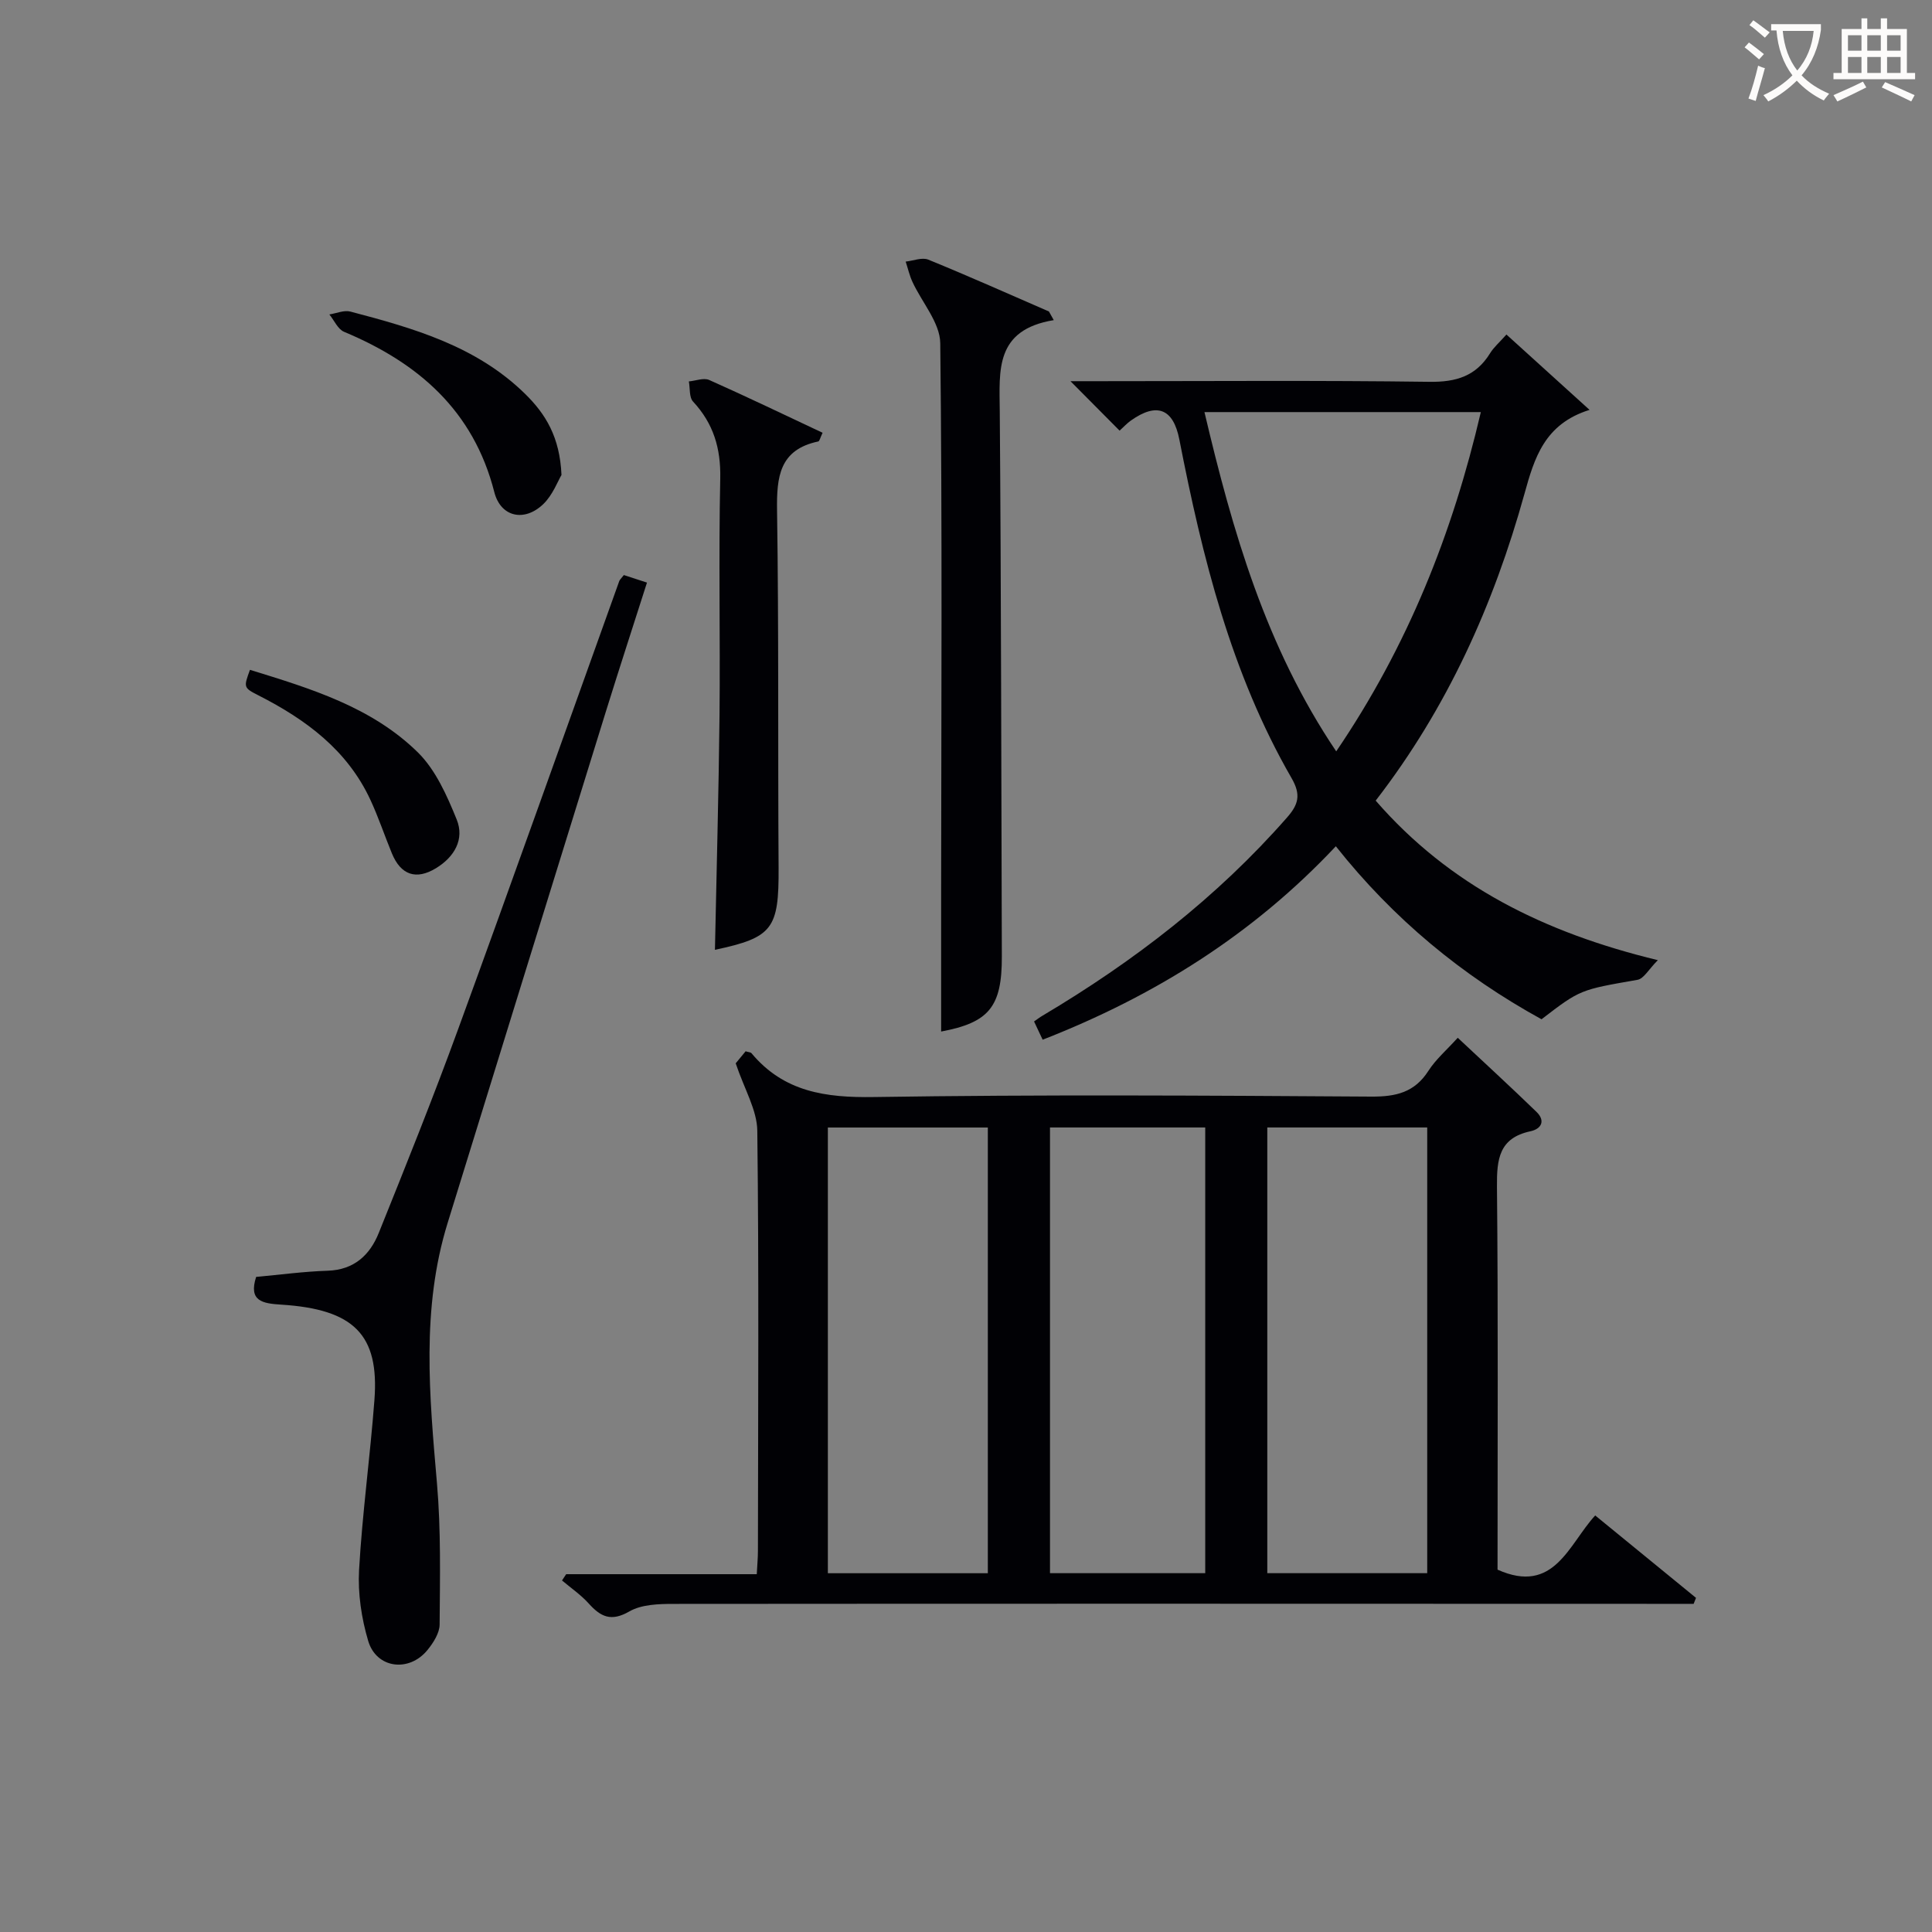 <svg enable-background="new 0 0 400 400" viewBox="0 0 400 400" xmlns="http://www.w3.org/2000/svg"><rect x="0" y="0" width="400" height="400" fill="#808080" stroke="none"/><g fill="#010105"><path d="m117.22 325.92h39.46c.1-1.93.24-3.38.24-4.83.03-28.99.22-57.98-.13-86.97-.05-4.31-2.67-8.59-4.47-13.97.08-.1 1.1-1.33 2.05-2.49.61.19 1.05.19 1.22.4 6.69 8.02 15.34 9.23 25.37 9.07 34.31-.53 68.64-.31 102.96-.09 5.1.03 8.95-.86 11.82-5.34 1.5-2.34 3.71-4.24 6.07-6.84 5.52 5.18 10.99 10.19 16.31 15.35 1.89 1.84 1.02 3.52-1.27 4.01-6.48 1.39-6.97 5.76-6.92 11.43.26 26.48.12 52.96.12 79.33 11.74 5.26 14.72-5.25 20.22-11.22 7.14 5.84 14.01 11.45 20.87 17.06-.16.41-.33.83-.49 1.24-1.41 0-2.82 0-4.23 0-68.98-.02-137.95-.05-206.93.01-3.1 0-6.66.1-9.19 1.56-3.79 2.18-5.93 1.12-8.42-1.65-1.61-1.79-3.66-3.19-5.52-4.76.29-.42.57-.86.86-1.3zm87.3-.2c0-31.05 0-61.74 0-92.28-11.33 0-22.23 0-33.12 0v92.28zm90.97-.01c0-30.78 0-61.57 0-92.28-11.27 0-22.18 0-33.11 0v92.28zm-45.96 0c0-31.03 0-61.71 0-92.28-10.98 0-21.56 0-32.14 0v92.28z"/><path d="m215.87 215.26c-.68-1.44-1.21-2.58-1.78-3.78.69-.48 1.21-.88 1.78-1.21 18.87-11.21 36.07-24.45 50.6-41.02 2.37-2.7 2.92-4.7.94-8.14-12.55-21.75-18.48-45.75-23.24-70.12-1.25-6.41-4.67-7.74-10.06-3.9-.8.57-1.48 1.32-2.31 2.07-3.14-3.16-6.24-6.28-10.17-10.24h5.87c22.82 0 45.65-.18 68.46.13 5.53.08 9.63-1.18 12.55-5.92.77-1.25 1.94-2.24 3.38-3.87 5.59 5.07 11.03 10 17.21 15.6-9.36 2.92-11.43 10-13.48 17.39-6.36 22.91-15.97 44.33-30.8 63.51 15.3 17.61 34.9 27.34 58.42 33.03-1.89 1.89-2.9 3.84-4.22 4.07-11.81 2.07-11.83 1.98-19.86 8.17-16.44-9.03-30.69-20.8-42.59-35.82-17.2 18.31-37.58 31.02-60.7 40.05zm33.5-129.94c5.83 24.71 12.69 48.59 27.28 70.24 14.84-21.83 24.09-45.15 29.94-70.24-19.26 0-38 0-57.22 0z"/><path d="m129.16 119.06c1.49.49 2.86.93 4.79 1.56-2.87 8.99-5.73 17.76-8.47 26.57-10.96 35.33-21.88 70.66-32.8 106-5.5 17.78-3.77 35.81-2.21 53.92.84 9.69.62 19.48.55 29.22-.01 1.78-1.3 3.79-2.51 5.28-3.82 4.7-10.59 3.84-12.28-1.88-1.39-4.68-2.16-9.81-1.89-14.67.67-11.76 2.29-23.45 3.18-35.2 1.03-13.52-4.22-18.8-19.32-19.75-3.84-.24-6.79-.72-5.17-5.74 4.94-.45 9.87-1.12 14.82-1.28 5.46-.18 8.72-3.24 10.56-7.8 5.64-14.01 11.27-28.03 16.44-42.21 11.27-30.87 22.25-61.84 33.36-92.77.1-.29.39-.52.95-1.25z"/><path d="m218.17 66.28c-12.21 2.01-11.25 10.4-11.18 18.84.3 37.63.3 75.26.43 112.89.04 10.45-2.66 13.7-12.57 15.56 0-9.64-.01-19.37 0-29.11.03-37.8.25-75.6-.18-113.4-.05-4.26-3.81-8.46-5.77-12.73-.61-1.32-.93-2.78-1.39-4.17 1.58-.17 3.39-.93 4.69-.4 8.39 3.42 16.66 7.12 24.97 10.73.33.61.66 1.2 1 1.79z"/><path d="m148.02 196.65c.33-16.39.78-32.49.95-48.59.16-16.33-.2-32.67.15-48.99.13-6.26-1.4-11.37-5.63-15.93-.83-.89-.6-2.76-.87-4.17 1.42-.13 3.07-.8 4.21-.3 7.84 3.49 15.58 7.22 23.48 10.93-.49 1.01-.63 1.74-.9 1.8-8.03 1.69-8.63 7.31-8.53 14.26.37 24.66.16 49.33.32 73.99.07 12.66-1.2 14.45-13.18 17z"/><path d="m116.25 98.34c-.76 1.25-1.8 4.14-3.79 6.05-3.92 3.75-8.81 2.65-10.12-2.51-4.31-16.88-15.74-26.76-31.1-33.18-1.29-.54-2.05-2.37-3.05-3.6 1.46-.22 3.05-.94 4.36-.59 13.05 3.43 26 7.12 36.09 16.96 4.32 4.22 7.27 9 7.61 16.87z"/><path d="m51.75 138.68c12.51 3.86 25.17 7.67 34.76 17.09 3.69 3.63 6.03 8.95 8.04 13.89 1.66 4.1-.46 7.76-4.28 10.09-4.1 2.5-7.28 1.43-9.13-3.06-1.51-3.67-2.77-7.45-4.43-11.04-4.78-10.34-13.36-16.67-23.18-21.67-3.13-1.59-3.1-1.67-1.78-5.3z"/></g><path d="m362.1 8.8c1.1.8 2.1 1.6 3.1 2.4l-1 1.1c-1.3-1.1-2.3-2-3-2.5zm1.9 4.8c.5.2.9.4 1.4.5-.6 2.3-1.3 4.5-1.9 6.8l-1.5-.5c.8-2.1 1.4-4.3 2-6.8zm-1-9.4c1.3.9 2.4 1.8 3.4 2.5l-1 1.1c-1.4-1.2-2.4-2.1-3.2-2.6zm3.7 2.2v-1.4h10.3v1.2c-.5 3.6-1.8 6.8-4 9.4 1.5 1.6 3.4 2.8 5.7 3.8-.3.4-.7.8-1.1 1.4-2.3-1.1-4.1-2.5-5.6-4.1-1.6 1.6-3.6 3.1-5.9 4.3-.3-.5-.7-.9-1-1.3 2.4-1.1 4.4-2.5 6-4.1-1.9-2.5-3-5.6-3.3-9.3h-1.1zm8.8 0h-6.4c.3 3.3 1.3 6 3 8.2 2-2.3 3.1-5.1 3.4-8.2z" fill="#fcfbfa"/><path d="m385.3 3.8h1.3v2.2h2.8v-2.2h1.3v2.2h4.1v9.1h1.7v1.3h-16.9v-1.3h1.7v-9.1h4.1v-2.2zm.4 13.1.7 1.2c-1.8.9-3.8 1.9-6 2.9-.2-.4-.5-.8-.8-1.3 2.3-1 4.3-1.9 6.1-2.8zm-3.1-6.4h2.8v-3.2h-2.8zm0 4.6h2.8v-3.3h-2.8zm4-4.6h2.8v-3.2h-2.8zm0 4.6h2.8v-3.3h-2.8zm3.7 1.9c2.1.9 4.1 1.8 6.1 2.7l-.7 1.3c-2.2-1.1-4.2-2-6.1-2.9zm3.2-9.7h-2.8v3.2h2.8zm-2.8 7.8h2.8v-3.3h-2.8z" fill="#fcfbfa"/></svg>